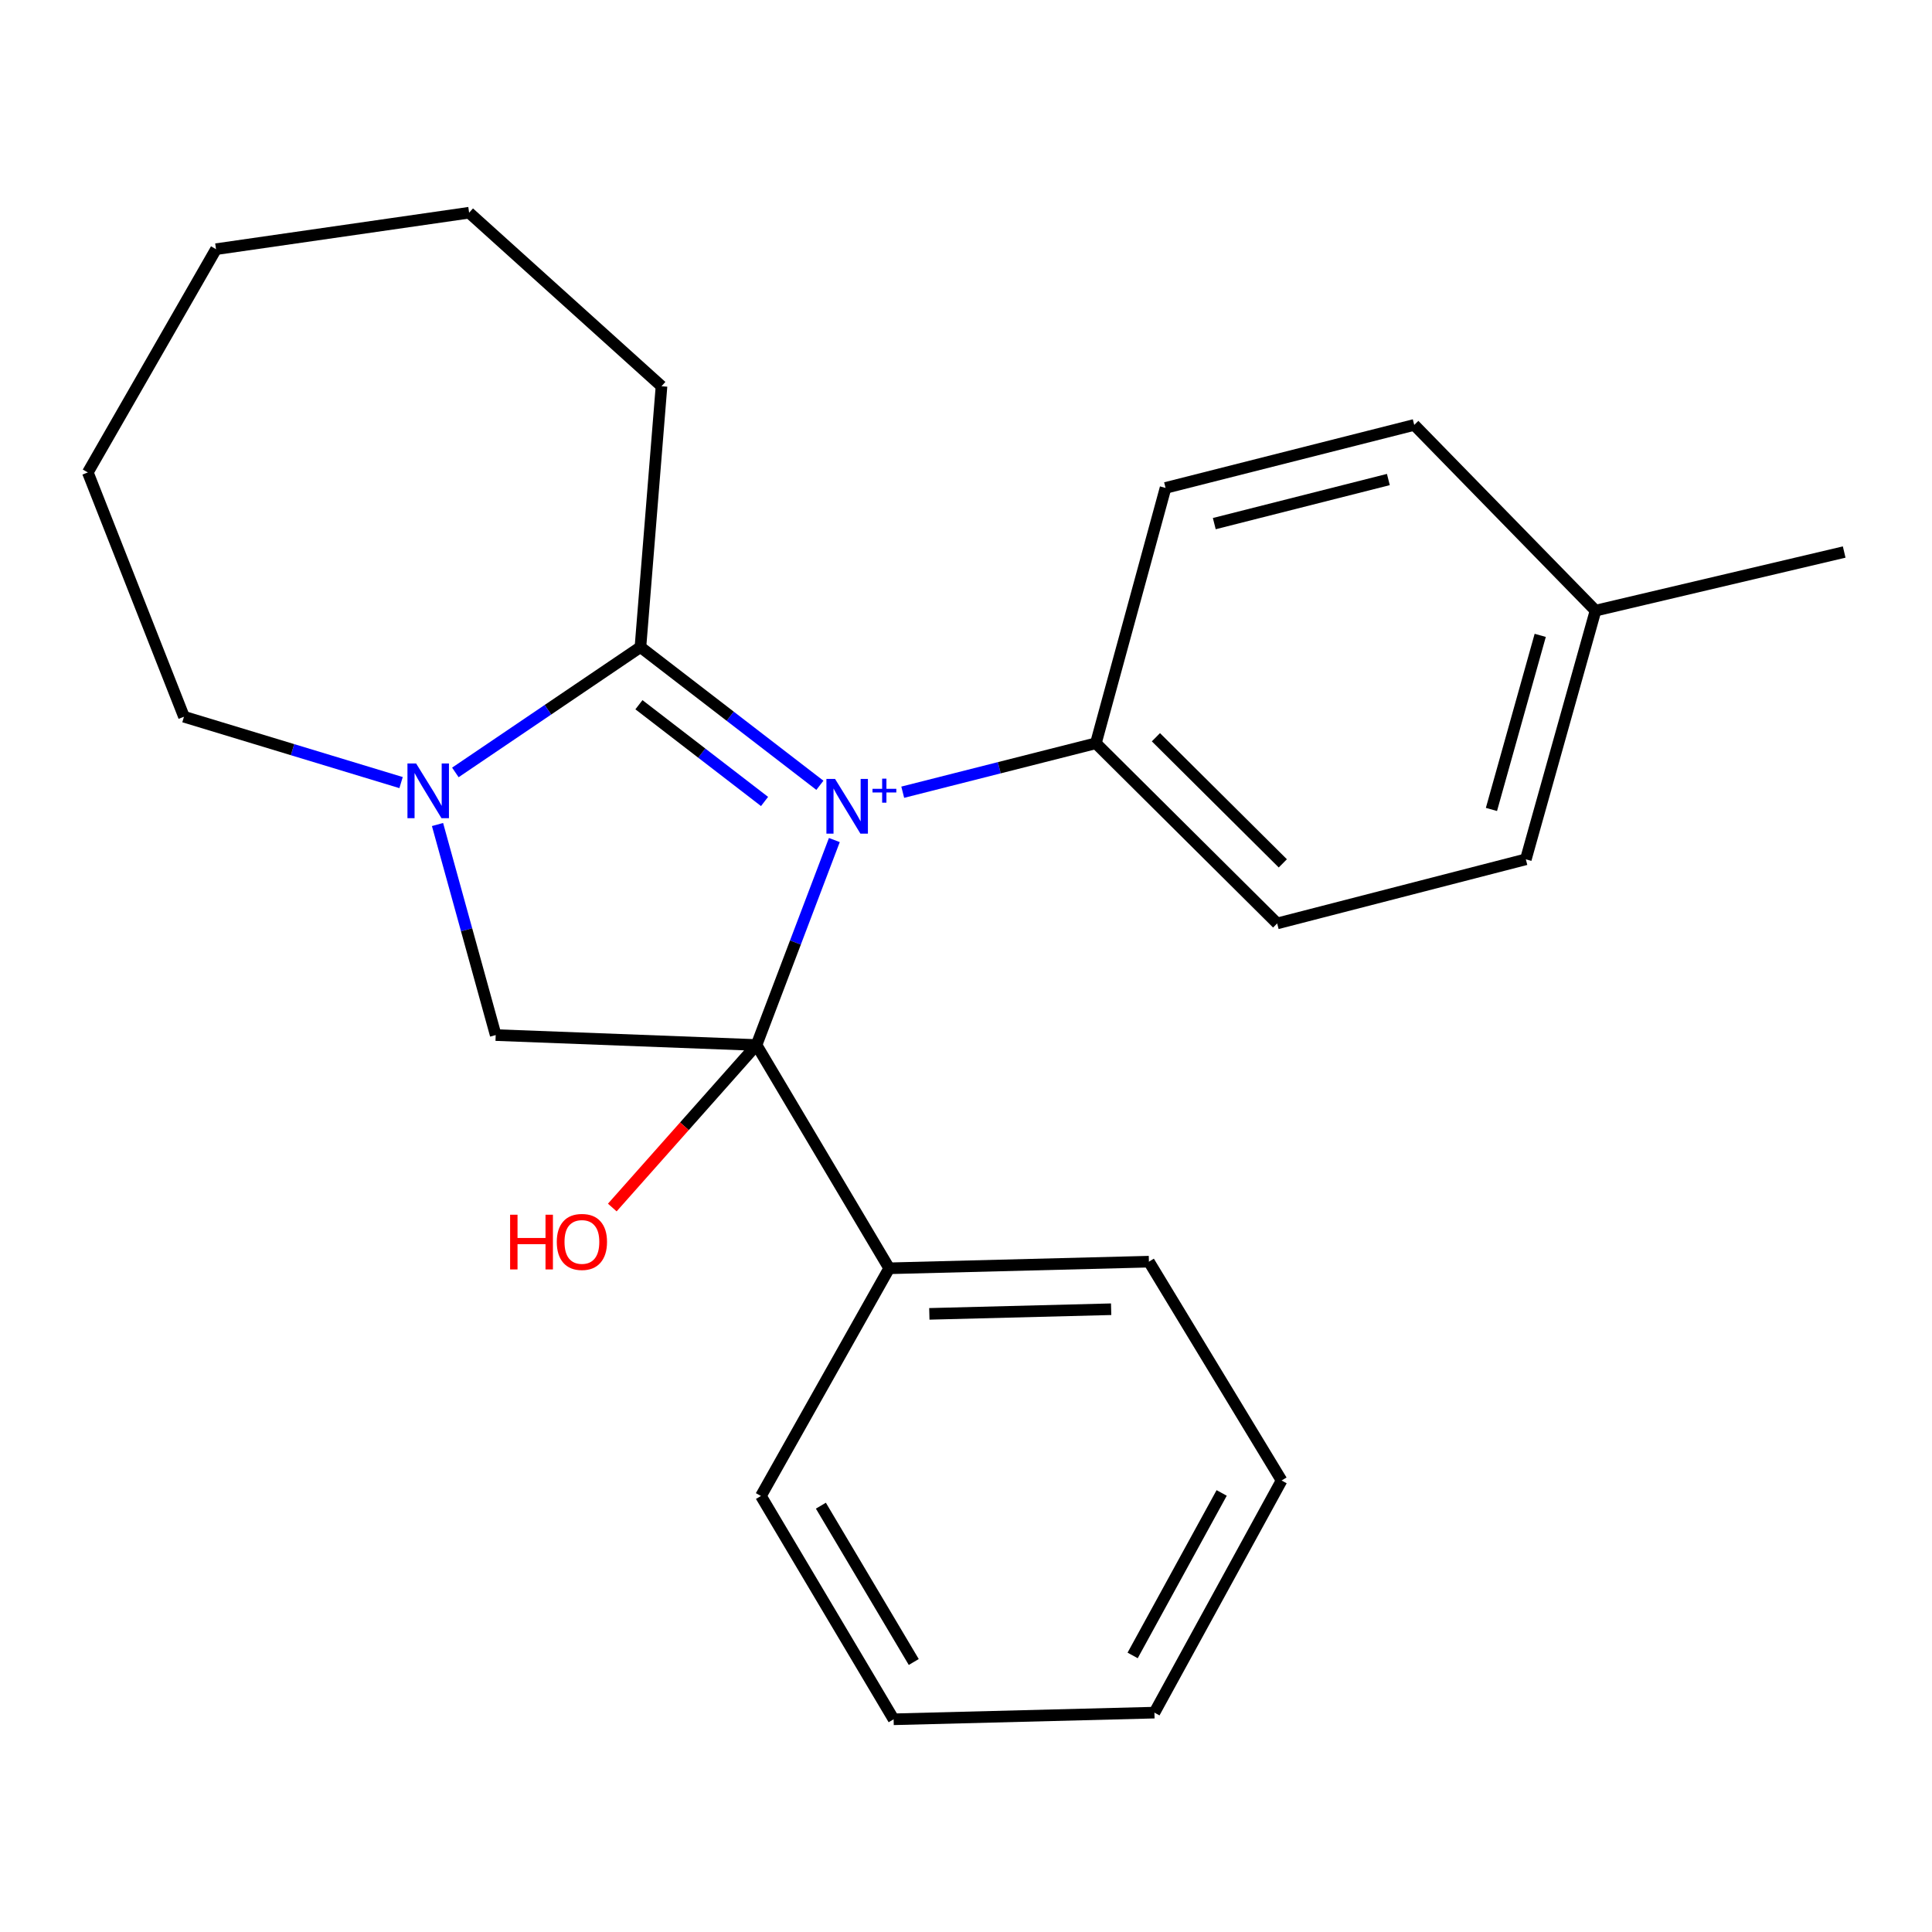<?xml version='1.0' encoding='iso-8859-1'?>
<svg version='1.1' baseProfile='full'
              xmlns='http://www.w3.org/2000/svg'
                      xmlns:rdkit='http://www.rdkit.org/xml'
                      xmlns:xlink='http://www.w3.org/1999/xlink'
                  xml:space='preserve'
width='1000px' height='1000px' viewBox='0 0 1000 1000'>
<!-- END OF HEADER -->
<rect style='opacity:1.0;fill:#FFFFFF;stroke:none' width='1000' height='1000' x='0' y='0'> </rect>
<path class='bond-0' d='M 431.858,434.804 L 411.713,487.849' style='fill:none;fill-rule:evenodd;stroke:#0000FF;stroke-width:6px;stroke-linecap:butt;stroke-linejoin:miter;stroke-opacity:1' />
<path class='bond-0' d='M 411.713,487.849 L 391.568,540.895' style='fill:none;fill-rule:evenodd;stroke:#000000;stroke-width:6px;stroke-linecap:butt;stroke-linejoin:miter;stroke-opacity:1' />
<path class='bond-1' d='M 424.374,406.468 L 377.932,370.701' style='fill:none;fill-rule:evenodd;stroke:#0000FF;stroke-width:6px;stroke-linecap:butt;stroke-linejoin:miter;stroke-opacity:1' />
<path class='bond-1' d='M 377.932,370.701 L 331.491,334.934' style='fill:none;fill-rule:evenodd;stroke:#000000;stroke-width:6px;stroke-linecap:butt;stroke-linejoin:miter;stroke-opacity:1' />
<path class='bond-1' d='M 395.73,414.84 L 363.221,389.803' style='fill:none;fill-rule:evenodd;stroke:#0000FF;stroke-width:6px;stroke-linecap:butt;stroke-linejoin:miter;stroke-opacity:1' />
<path class='bond-1' d='M 363.221,389.803 L 330.712,364.766' style='fill:none;fill-rule:evenodd;stroke:#000000;stroke-width:6px;stroke-linecap:butt;stroke-linejoin:miter;stroke-opacity:1' />
<path class='bond-4' d='M 467.255,410.049 L 517.242,397.379' style='fill:none;fill-rule:evenodd;stroke:#0000FF;stroke-width:6px;stroke-linecap:butt;stroke-linejoin:miter;stroke-opacity:1' />
<path class='bond-4' d='M 517.242,397.379 L 567.229,384.709' style='fill:none;fill-rule:evenodd;stroke:#000000;stroke-width:6px;stroke-linecap:butt;stroke-linejoin:miter;stroke-opacity:1' />
<path class='bond-3' d='M 391.568,540.895 L 256.573,535.751' style='fill:none;fill-rule:evenodd;stroke:#000000;stroke-width:6px;stroke-linecap:butt;stroke-linejoin:miter;stroke-opacity:1' />
<path class='bond-5' d='M 391.568,540.895 L 460.244,656.467' style='fill:none;fill-rule:evenodd;stroke:#000000;stroke-width:6px;stroke-linecap:butt;stroke-linejoin:miter;stroke-opacity:1' />
<path class='bond-6' d='M 391.568,540.895 L 354.244,582.954' style='fill:none;fill-rule:evenodd;stroke:#000000;stroke-width:6px;stroke-linecap:butt;stroke-linejoin:miter;stroke-opacity:1' />
<path class='bond-6' d='M 354.244,582.954 L 316.92,625.013' style='fill:none;fill-rule:evenodd;stroke:#FF0000;stroke-width:6px;stroke-linecap:butt;stroke-linejoin:miter;stroke-opacity:1' />
<path class='bond-2' d='M 331.491,334.934 L 283.593,367.372' style='fill:none;fill-rule:evenodd;stroke:#000000;stroke-width:6px;stroke-linecap:butt;stroke-linejoin:miter;stroke-opacity:1' />
<path class='bond-2' d='M 283.593,367.372 L 235.696,399.81' style='fill:none;fill-rule:evenodd;stroke:#0000FF;stroke-width:6px;stroke-linecap:butt;stroke-linejoin:miter;stroke-opacity:1' />
<path class='bond-9' d='M 331.491,334.934 L 342.395,199.912' style='fill:none;fill-rule:evenodd;stroke:#000000;stroke-width:6px;stroke-linecap:butt;stroke-linejoin:miter;stroke-opacity:1' />
<path class='bond-10' d='M 207.596,405.069 L 151.413,388.024' style='fill:none;fill-rule:evenodd;stroke:#0000FF;stroke-width:6px;stroke-linecap:butt;stroke-linejoin:miter;stroke-opacity:1' />
<path class='bond-10' d='M 151.413,388.024 L 95.23,370.979' style='fill:none;fill-rule:evenodd;stroke:#000000;stroke-width:6px;stroke-linecap:butt;stroke-linejoin:miter;stroke-opacity:1' />
<path class='bond-23' d='M 226.458,426.768 L 241.515,481.26' style='fill:none;fill-rule:evenodd;stroke:#0000FF;stroke-width:6px;stroke-linecap:butt;stroke-linejoin:miter;stroke-opacity:1' />
<path class='bond-23' d='M 241.515,481.26 L 256.573,535.751' style='fill:none;fill-rule:evenodd;stroke:#000000;stroke-width:6px;stroke-linecap:butt;stroke-linejoin:miter;stroke-opacity:1' />
<path class='bond-7' d='M 567.229,384.709 L 661.061,477.965' style='fill:none;fill-rule:evenodd;stroke:#000000;stroke-width:6px;stroke-linecap:butt;stroke-linejoin:miter;stroke-opacity:1' />
<path class='bond-7' d='M 598.301,381.596 L 663.983,446.875' style='fill:none;fill-rule:evenodd;stroke:#000000;stroke-width:6px;stroke-linecap:butt;stroke-linejoin:miter;stroke-opacity:1' />
<path class='bond-8' d='M 567.229,384.709 L 603.289,252.541' style='fill:none;fill-rule:evenodd;stroke:#000000;stroke-width:6px;stroke-linecap:butt;stroke-linejoin:miter;stroke-opacity:1' />
<path class='bond-14' d='M 460.244,656.467 L 594.676,653.038' style='fill:none;fill-rule:evenodd;stroke:#000000;stroke-width:6px;stroke-linecap:butt;stroke-linejoin:miter;stroke-opacity:1' />
<path class='bond-14' d='M 481.023,680.056 L 575.126,677.655' style='fill:none;fill-rule:evenodd;stroke:#000000;stroke-width:6px;stroke-linecap:butt;stroke-linejoin:miter;stroke-opacity:1' />
<path class='bond-15' d='M 460.244,656.467 L 393.858,774.316' style='fill:none;fill-rule:evenodd;stroke:#000000;stroke-width:6px;stroke-linecap:butt;stroke-linejoin:miter;stroke-opacity:1' />
<path class='bond-12' d='M 661.061,477.965 L 789.774,444.786' style='fill:none;fill-rule:evenodd;stroke:#000000;stroke-width:6px;stroke-linecap:butt;stroke-linejoin:miter;stroke-opacity:1' />
<path class='bond-11' d='M 603.289,252.541 L 732.001,219.938' style='fill:none;fill-rule:evenodd;stroke:#000000;stroke-width:6px;stroke-linecap:butt;stroke-linejoin:miter;stroke-opacity:1' />
<path class='bond-11' d='M 628.516,271.023 L 718.615,248.201' style='fill:none;fill-rule:evenodd;stroke:#000000;stroke-width:6px;stroke-linecap:butt;stroke-linejoin:miter;stroke-opacity:1' />
<path class='bond-18' d='M 342.395,199.912 L 242.816,110.099' style='fill:none;fill-rule:evenodd;stroke:#000000;stroke-width:6px;stroke-linecap:butt;stroke-linejoin:miter;stroke-opacity:1' />
<path class='bond-17' d='M 95.23,370.979 L 45.455,244.531' style='fill:none;fill-rule:evenodd;stroke:#000000;stroke-width:6px;stroke-linecap:butt;stroke-linejoin:miter;stroke-opacity:1' />
<path class='bond-13' d='M 732.001,219.938 L 825.846,316.06' style='fill:none;fill-rule:evenodd;stroke:#000000;stroke-width:6px;stroke-linecap:butt;stroke-linejoin:miter;stroke-opacity:1' />
<path class='bond-24' d='M 789.774,444.786 L 825.846,316.06' style='fill:none;fill-rule:evenodd;stroke:#000000;stroke-width:6px;stroke-linecap:butt;stroke-linejoin:miter;stroke-opacity:1' />
<path class='bond-24' d='M 771.968,418.971 L 797.219,328.863' style='fill:none;fill-rule:evenodd;stroke:#000000;stroke-width:6px;stroke-linecap:butt;stroke-linejoin:miter;stroke-opacity:1' />
<path class='bond-16' d='M 825.846,316.06 L 954.545,285.734' style='fill:none;fill-rule:evenodd;stroke:#000000;stroke-width:6px;stroke-linecap:butt;stroke-linejoin:miter;stroke-opacity:1' />
<path class='bond-19' d='M 594.676,653.038 L 663.352,766.306' style='fill:none;fill-rule:evenodd;stroke:#000000;stroke-width:6px;stroke-linecap:butt;stroke-linejoin:miter;stroke-opacity:1' />
<path class='bond-20' d='M 393.858,774.316 L 462.534,889.901' style='fill:none;fill-rule:evenodd;stroke:#000000;stroke-width:6px;stroke-linecap:butt;stroke-linejoin:miter;stroke-opacity:1' />
<path class='bond-20' d='M 424.888,779.338 L 472.961,860.248' style='fill:none;fill-rule:evenodd;stroke:#000000;stroke-width:6px;stroke-linecap:butt;stroke-linejoin:miter;stroke-opacity:1' />
<path class='bond-25' d='M 45.455,244.531 L 111.813,128.972' style='fill:none;fill-rule:evenodd;stroke:#000000;stroke-width:6px;stroke-linecap:butt;stroke-linejoin:miter;stroke-opacity:1' />
<path class='bond-21' d='M 242.816,110.099 L 111.813,128.972' style='fill:none;fill-rule:evenodd;stroke:#000000;stroke-width:6px;stroke-linecap:butt;stroke-linejoin:miter;stroke-opacity:1' />
<path class='bond-26' d='M 663.352,766.306 L 597.529,886.459' style='fill:none;fill-rule:evenodd;stroke:#000000;stroke-width:6px;stroke-linecap:butt;stroke-linejoin:miter;stroke-opacity:1' />
<path class='bond-26' d='M 632.333,772.744 L 586.257,856.852' style='fill:none;fill-rule:evenodd;stroke:#000000;stroke-width:6px;stroke-linecap:butt;stroke-linejoin:miter;stroke-opacity:1' />
<path class='bond-22' d='M 462.534,889.901 L 597.529,886.459' style='fill:none;fill-rule:evenodd;stroke:#000000;stroke-width:6px;stroke-linecap:butt;stroke-linejoin:miter;stroke-opacity:1' />
<path  class='atom-0' d='M 432.23 403.18
L 441.51 418.18
Q 442.43 419.66, 443.91 422.34
Q 445.39 425.02, 445.47 425.18
L 445.47 403.18
L 449.23 403.18
L 449.23 431.5
L 445.35 431.5
L 435.39 415.1
Q 434.23 413.18, 432.99 410.98
Q 431.79 408.78, 431.43 408.1
L 431.43 431.5
L 427.75 431.5
L 427.75 403.18
L 432.23 403.18
' fill='#0000FF'/>
<path  class='atom-0' d='M 451.606 408.284
L 456.596 408.284
L 456.596 403.031
L 458.813 403.031
L 458.813 408.284
L 463.935 408.284
L 463.935 410.185
L 458.813 410.185
L 458.813 415.465
L 456.596 415.465
L 456.596 410.185
L 451.606 410.185
L 451.606 408.284
' fill='#0000FF'/>
<path  class='atom-3' d='M 215.379 395.169
L 224.659 410.169
Q 225.579 411.649, 227.059 414.329
Q 228.539 417.009, 228.619 417.169
L 228.619 395.169
L 232.379 395.169
L 232.379 423.489
L 228.499 423.489
L 218.539 407.089
Q 217.379 405.169, 216.139 402.969
Q 214.939 400.769, 214.579 400.089
L 214.579 423.489
L 210.899 423.489
L 210.899 395.169
L 215.379 395.169
' fill='#0000FF'/>
<path  class='atom-7' d='M 264.032 628.737
L 267.872 628.737
L 267.872 640.777
L 282.352 640.777
L 282.352 628.737
L 286.192 628.737
L 286.192 657.057
L 282.352 657.057
L 282.352 643.977
L 267.872 643.977
L 267.872 657.057
L 264.032 657.057
L 264.032 628.737
' fill='#FF0000'/>
<path  class='atom-7' d='M 288.192 642.817
Q 288.192 636.017, 291.552 632.217
Q 294.912 628.417, 301.192 628.417
Q 307.472 628.417, 310.832 632.217
Q 314.192 636.017, 314.192 642.817
Q 314.192 649.697, 310.792 653.617
Q 307.392 657.497, 301.192 657.497
Q 294.952 657.497, 291.552 653.617
Q 288.192 649.737, 288.192 642.817
M 301.192 654.297
Q 305.512 654.297, 307.832 651.417
Q 310.192 648.497, 310.192 642.817
Q 310.192 637.257, 307.832 634.457
Q 305.512 631.617, 301.192 631.617
Q 296.872 631.617, 294.512 634.417
Q 292.192 637.217, 292.192 642.817
Q 292.192 648.537, 294.512 651.417
Q 296.872 654.297, 301.192 654.297
' fill='#FF0000'/>
</svg>
